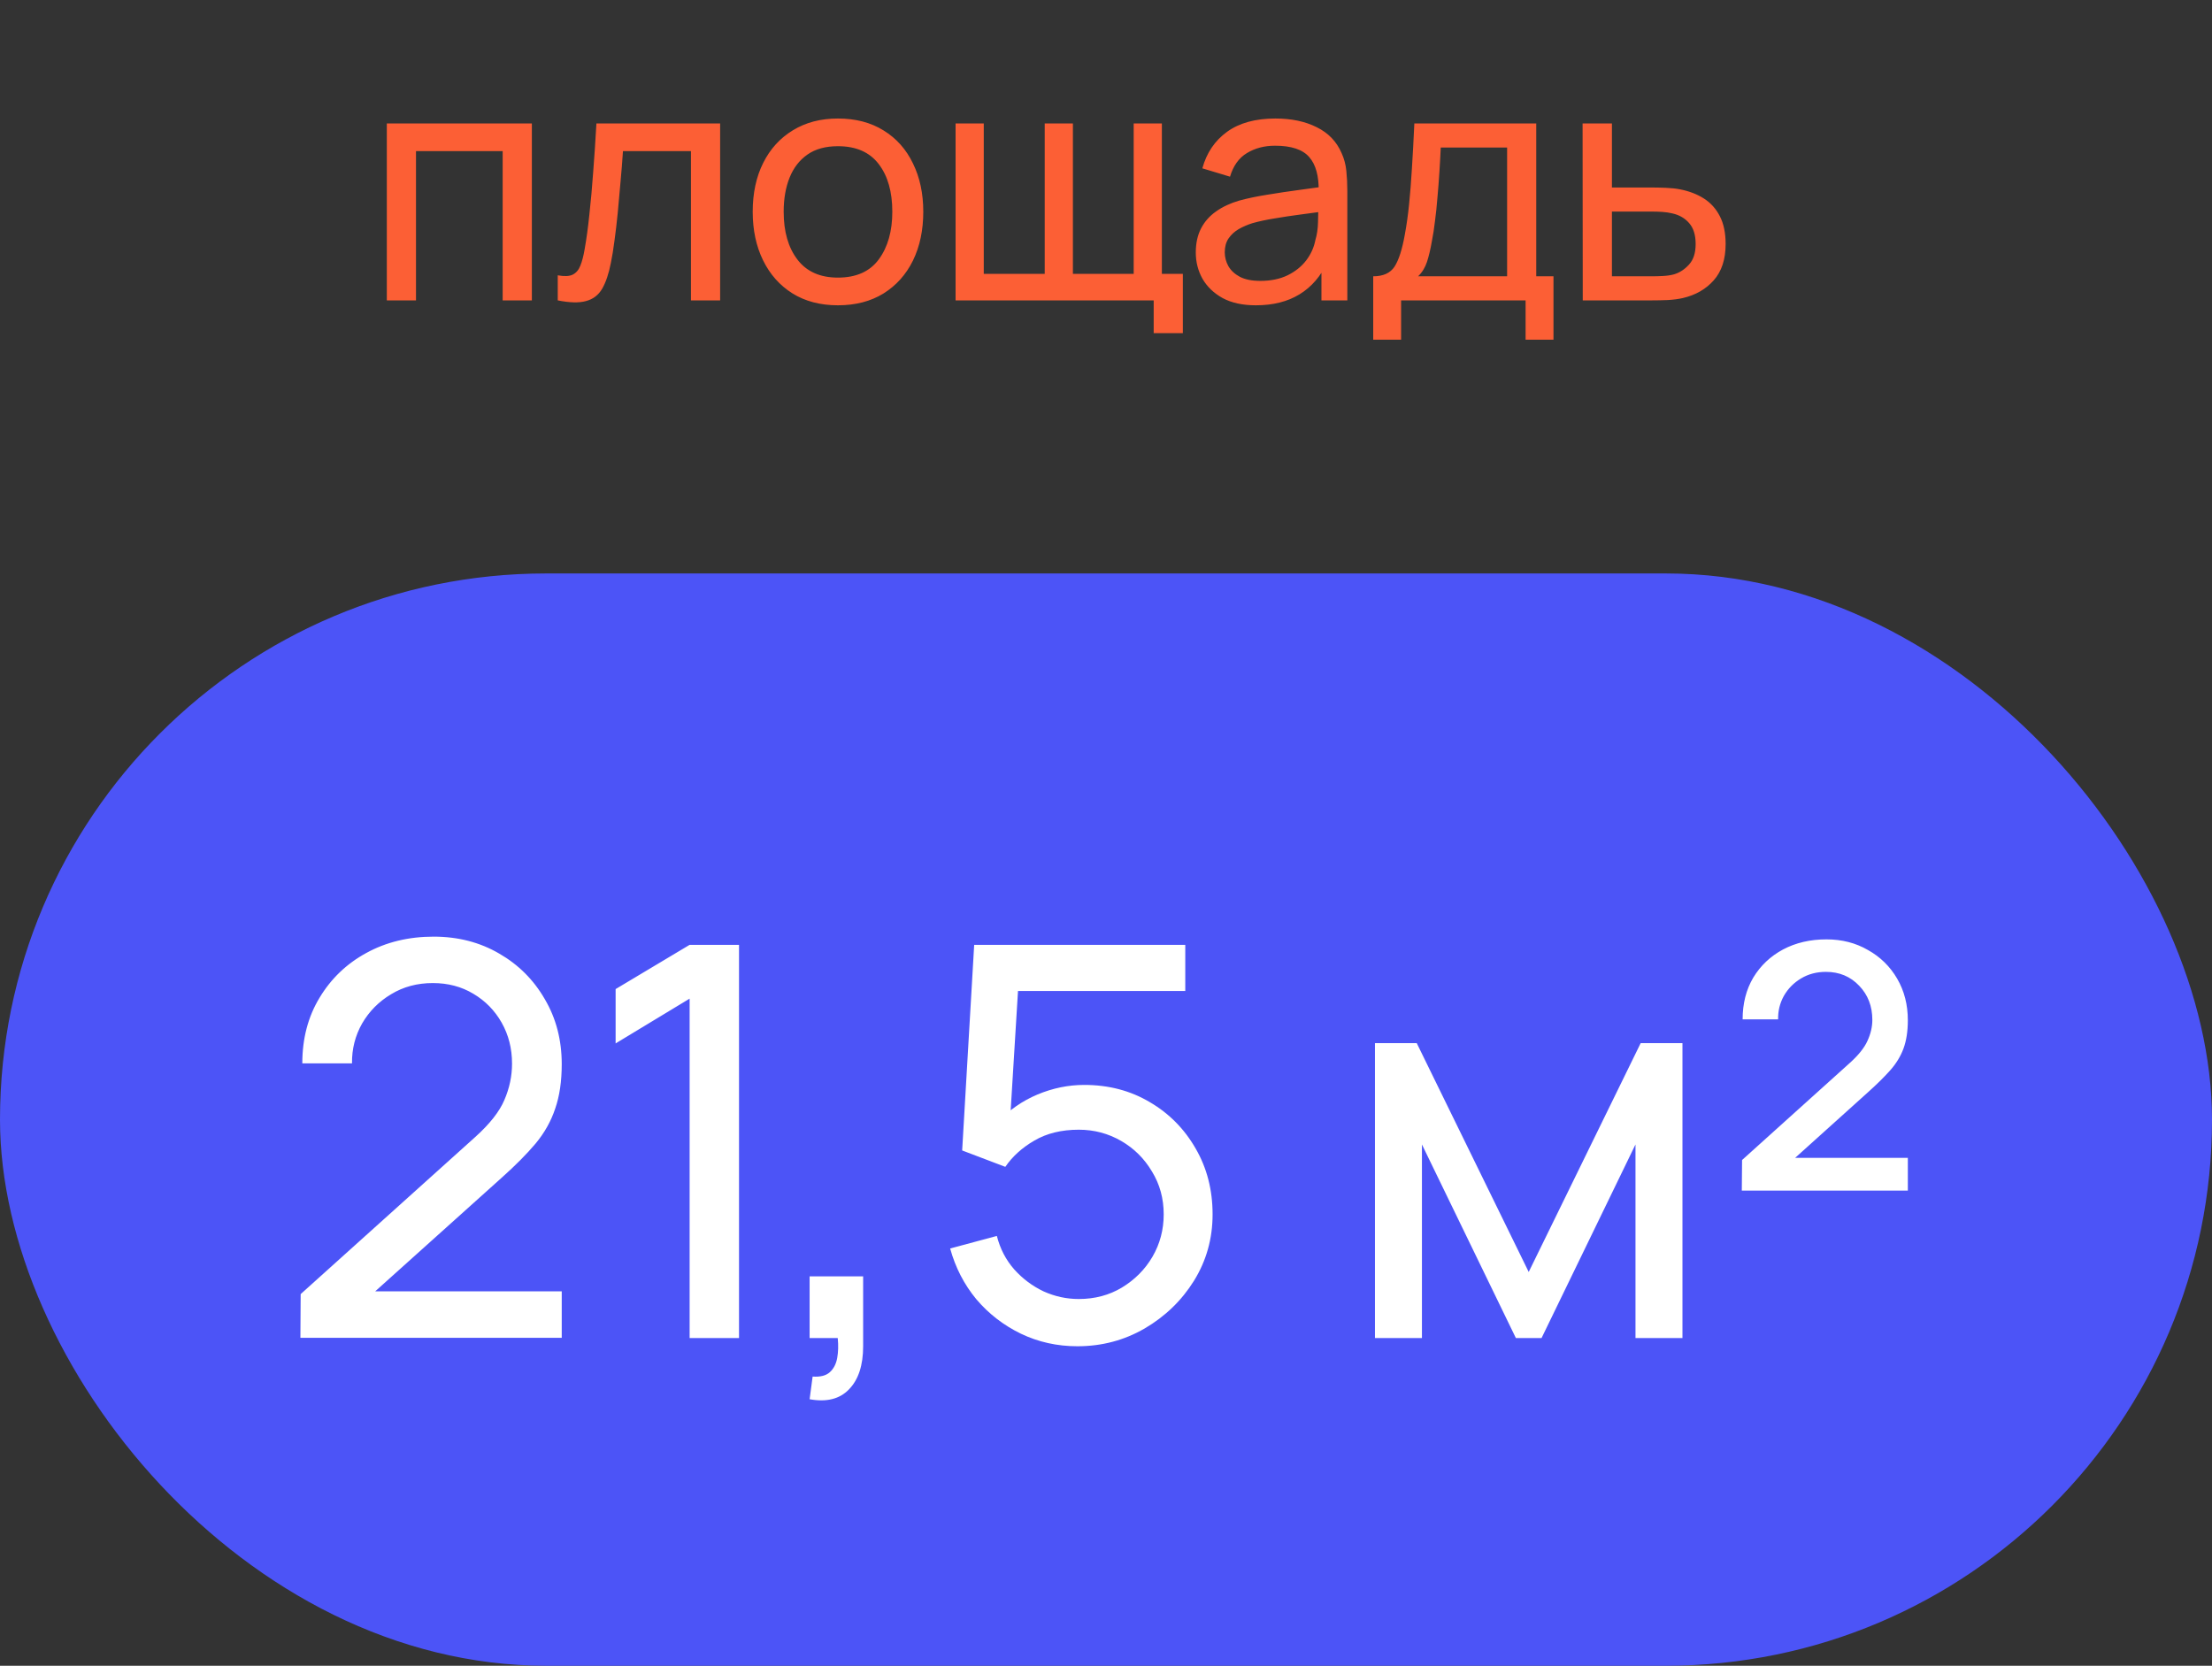 <?xml version="1.0" encoding="UTF-8"?> <svg xmlns="http://www.w3.org/2000/svg" width="81" height="61" viewBox="0 0 81 61" fill="none"><rect x="0" y="0" width="81" height="61" fill="#333333" stroke="none"/><path d="M14.165 11V4.52H19.476V11H18.407V5.534H15.233V11H14.165ZM20.424 11V10.082C20.664 10.126 20.846 10.118 20.97 10.058C21.098 9.994 21.192 9.884 21.252 9.728C21.316 9.568 21.368 9.368 21.408 9.128C21.476 8.748 21.534 8.324 21.582 7.856C21.634 7.388 21.68 6.876 21.72 6.32C21.764 5.76 21.804 5.16 21.84 4.52H26.37V11H25.302V5.534H22.812C22.788 5.902 22.758 6.28 22.722 6.668C22.69 7.056 22.656 7.434 22.62 7.802C22.584 8.166 22.544 8.506 22.5 8.822C22.46 9.134 22.416 9.404 22.368 9.632C22.292 10.024 22.186 10.338 22.05 10.574C21.914 10.806 21.718 10.956 21.462 11.024C21.206 11.096 20.86 11.088 20.424 11ZM30.683 11.18C30.039 11.18 29.483 11.034 29.015 10.742C28.551 10.45 28.193 10.046 27.941 9.53C27.689 9.014 27.563 8.422 27.563 7.754C27.563 7.074 27.691 6.478 27.947 5.966C28.203 5.454 28.565 5.056 29.033 4.772C29.501 4.484 30.051 4.34 30.683 4.34C31.331 4.34 31.889 4.486 32.357 4.778C32.825 5.066 33.183 5.468 33.431 5.984C33.683 6.496 33.809 7.086 33.809 7.754C33.809 8.43 33.683 9.026 33.431 9.542C33.179 10.054 32.819 10.456 32.351 10.748C31.883 11.036 31.327 11.18 30.683 11.18ZM30.683 10.166C31.355 10.166 31.855 9.942 32.183 9.494C32.511 9.046 32.675 8.466 32.675 7.754C32.675 7.022 32.509 6.44 32.177 6.008C31.845 5.572 31.347 5.354 30.683 5.354C30.231 5.354 29.859 5.456 29.567 5.66C29.275 5.864 29.057 6.146 28.913 6.506C28.769 6.866 28.697 7.282 28.697 7.754C28.697 8.482 28.865 9.066 29.201 9.506C29.537 9.946 30.031 10.166 30.683 10.166ZM42.246 12.2V11H34.992V4.52H36.024V10.028H38.256V4.52H39.288V10.028H41.514V4.52H42.546V10.028H43.314V12.2H42.246ZM45.989 11.18C45.505 11.18 45.099 11.092 44.772 10.916C44.447 10.736 44.202 10.5 44.033 10.208C43.87 9.916 43.788 9.596 43.788 9.248C43.788 8.908 43.852 8.614 43.98 8.366C44.111 8.114 44.295 7.906 44.532 7.742C44.767 7.574 45.05 7.442 45.377 7.346C45.685 7.262 46.029 7.19 46.41 7.13C46.794 7.066 47.181 7.008 47.574 6.956C47.965 6.904 48.331 6.854 48.672 6.806L48.288 7.028C48.3 6.452 48.184 6.026 47.94 5.75C47.7 5.474 47.283 5.336 46.691 5.336C46.3 5.336 45.956 5.426 45.66 5.606C45.367 5.782 45.161 6.07 45.041 6.47L44.028 6.164C44.184 5.596 44.486 5.15 44.934 4.826C45.382 4.502 45.971 4.34 46.703 4.34C47.291 4.34 47.795 4.446 48.215 4.658C48.639 4.866 48.944 5.182 49.127 5.606C49.219 5.806 49.278 6.024 49.301 6.26C49.325 6.492 49.337 6.736 49.337 6.992V11H48.389V9.446L48.611 9.59C48.367 10.114 48.026 10.51 47.586 10.778C47.15 11.046 46.617 11.18 45.989 11.18ZM46.151 10.286C46.535 10.286 46.867 10.218 47.148 10.082C47.431 9.942 47.66 9.76 47.831 9.536C48.004 9.308 48.115 9.06 48.167 8.792C48.227 8.592 48.26 8.37 48.264 8.126C48.272 7.878 48.276 7.688 48.276 7.556L48.648 7.718C48.3 7.766 47.958 7.812 47.621 7.856C47.285 7.9 46.968 7.948 46.667 8C46.367 8.048 46.097 8.106 45.858 8.174C45.681 8.23 45.516 8.302 45.359 8.39C45.208 8.478 45.084 8.592 44.987 8.732C44.895 8.868 44.849 9.038 44.849 9.242C44.849 9.418 44.894 9.586 44.981 9.746C45.074 9.906 45.214 10.036 45.401 10.136C45.593 10.236 45.843 10.286 46.151 10.286ZM50.285 12.44V10.118C50.65 10.118 50.91 10 51.066 9.764C51.221 9.524 51.347 9.13 51.444 8.582C51.508 8.238 51.559 7.87 51.599 7.478C51.639 7.086 51.673 6.65 51.702 6.17C51.733 5.686 51.764 5.136 51.791 4.52H56.255V10.118H56.886V12.44H55.865V11H51.306V12.44H50.285ZM51.929 10.118H55.188V5.402H52.758C52.745 5.686 52.73 5.984 52.709 6.296C52.69 6.604 52.666 6.912 52.638 7.22C52.614 7.528 52.584 7.82 52.547 8.096C52.516 8.368 52.477 8.612 52.434 8.828C52.382 9.128 52.322 9.382 52.254 9.59C52.185 9.798 52.078 9.974 51.929 10.118ZM57.958 11L57.952 4.52H59.026V6.866H60.424C60.612 6.866 60.804 6.87 61 6.878C61.196 6.886 61.366 6.904 61.51 6.932C61.846 6.996 62.14 7.108 62.392 7.268C62.644 7.428 62.84 7.646 62.98 7.922C63.12 8.194 63.19 8.532 63.19 8.936C63.19 9.496 63.044 9.94 62.752 10.268C62.464 10.592 62.086 10.808 61.618 10.916C61.458 10.952 61.274 10.976 61.066 10.988C60.862 10.996 60.668 11 60.484 11H57.958ZM59.026 10.118H60.502C60.622 10.118 60.756 10.114 60.904 10.106C61.052 10.098 61.184 10.078 61.3 10.046C61.504 9.986 61.686 9.868 61.846 9.692C62.01 9.516 62.092 9.264 62.092 8.936C62.092 8.604 62.012 8.348 61.852 8.168C61.696 7.988 61.49 7.87 61.234 7.814C61.118 7.786 60.996 7.768 60.868 7.76C60.74 7.752 60.618 7.748 60.502 7.748H59.026V10.118Z" fill="#FC5F35"></path><rect y="21" width="81" height="40" rx="20" fill="#4C54F7"></rect><path d="M11 48.99L11.01 47.39L17.4 41.64C17.933 41.16 18.29 40.707 18.47 40.28C18.657 39.847 18.75 39.403 18.75 38.95C18.75 38.397 18.623 37.897 18.37 37.45C18.117 37.003 17.77 36.65 17.33 36.39C16.897 36.13 16.403 36 15.85 36C15.277 36 14.767 36.137 14.32 36.41C13.873 36.677 13.52 37.033 13.26 37.48C13.007 37.927 12.883 38.413 12.89 38.94H11.07C11.07 38.033 11.28 37.233 11.7 36.54C12.12 35.84 12.69 35.293 13.41 34.9C14.137 34.5 14.96 34.3 15.88 34.3C16.773 34.3 17.573 34.507 18.28 34.92C18.987 35.327 19.543 35.883 19.95 36.59C20.363 37.29 20.57 38.083 20.57 38.97C20.57 39.597 20.49 40.14 20.33 40.6C20.177 41.06 19.937 41.487 19.61 41.88C19.283 42.267 18.873 42.68 18.38 43.12L13.07 47.89L12.84 47.29H20.57V48.99H11ZM25.253 49V36.57L22.543 38.21V36.22L25.253 34.6H27.062V49H25.253ZM29.647 51.24L29.757 50.41C30.037 50.43 30.247 50.377 30.387 50.25C30.527 50.123 30.617 49.95 30.657 49.73C30.697 49.51 30.703 49.267 30.677 49H29.647V46.74H31.607V49.3C31.607 50 31.433 50.527 31.087 50.88C30.747 51.233 30.267 51.353 29.647 51.24ZM39.453 49.3C38.713 49.3 38.023 49.147 37.383 48.84C36.75 48.533 36.206 48.113 35.753 47.58C35.306 47.04 34.986 46.42 34.793 45.72L36.503 45.26C36.623 45.733 36.837 46.143 37.143 46.49C37.45 46.83 37.806 47.097 38.213 47.29C38.627 47.477 39.056 47.57 39.503 47.57C40.09 47.57 40.617 47.43 41.083 47.15C41.556 46.863 41.93 46.487 42.203 46.02C42.477 45.547 42.613 45.03 42.613 44.47C42.613 43.89 42.47 43.367 42.183 42.9C41.903 42.427 41.526 42.053 41.053 41.78C40.58 41.507 40.063 41.37 39.503 41.37C38.87 41.37 38.327 41.503 37.873 41.77C37.426 42.03 37.073 42.35 36.813 42.73L35.233 42.13L35.673 34.6H43.403V36.29H36.533L37.323 35.55L36.953 41.58L36.563 41.07C36.963 40.643 37.44 40.313 37.993 40.08C38.553 39.847 39.123 39.73 39.703 39.73C40.596 39.73 41.397 39.94 42.103 40.36C42.81 40.773 43.37 41.34 43.783 42.06C44.197 42.773 44.403 43.577 44.403 44.47C44.403 45.357 44.176 46.167 43.723 46.9C43.27 47.627 42.666 48.21 41.913 48.65C41.166 49.083 40.346 49.3 39.453 49.3ZM50.349 49V38.2H51.879L55.979 46.58L60.079 38.2H61.609V49H59.889V41.91L56.449 49H55.509L52.069 41.91V49H50.349ZM63.782 43.6L63.792 42.48L67.732 38.93C68.052 38.643 68.268 38.373 68.382 38.12C68.502 37.86 68.562 37.603 68.562 37.35C68.562 36.85 68.402 36.433 68.082 36.1C67.762 35.76 67.355 35.59 66.862 35.59C66.522 35.59 66.218 35.67 65.952 35.83C65.685 35.99 65.475 36.203 65.322 36.47C65.175 36.737 65.105 37.023 65.112 37.33H63.812C63.812 36.75 63.942 36.24 64.202 35.8C64.468 35.36 64.832 35.017 65.292 34.77C65.758 34.523 66.288 34.4 66.882 34.4C67.448 34.4 67.955 34.53 68.402 34.79C68.855 35.043 69.212 35.393 69.472 35.84C69.732 36.287 69.862 36.793 69.862 37.36C69.862 37.767 69.808 38.113 69.702 38.4C69.595 38.687 69.432 38.953 69.212 39.2C68.998 39.44 68.732 39.703 68.412 39.99L65.192 42.89L65.002 42.4H69.862V43.6H63.782Z" fill="white"></path></svg> 